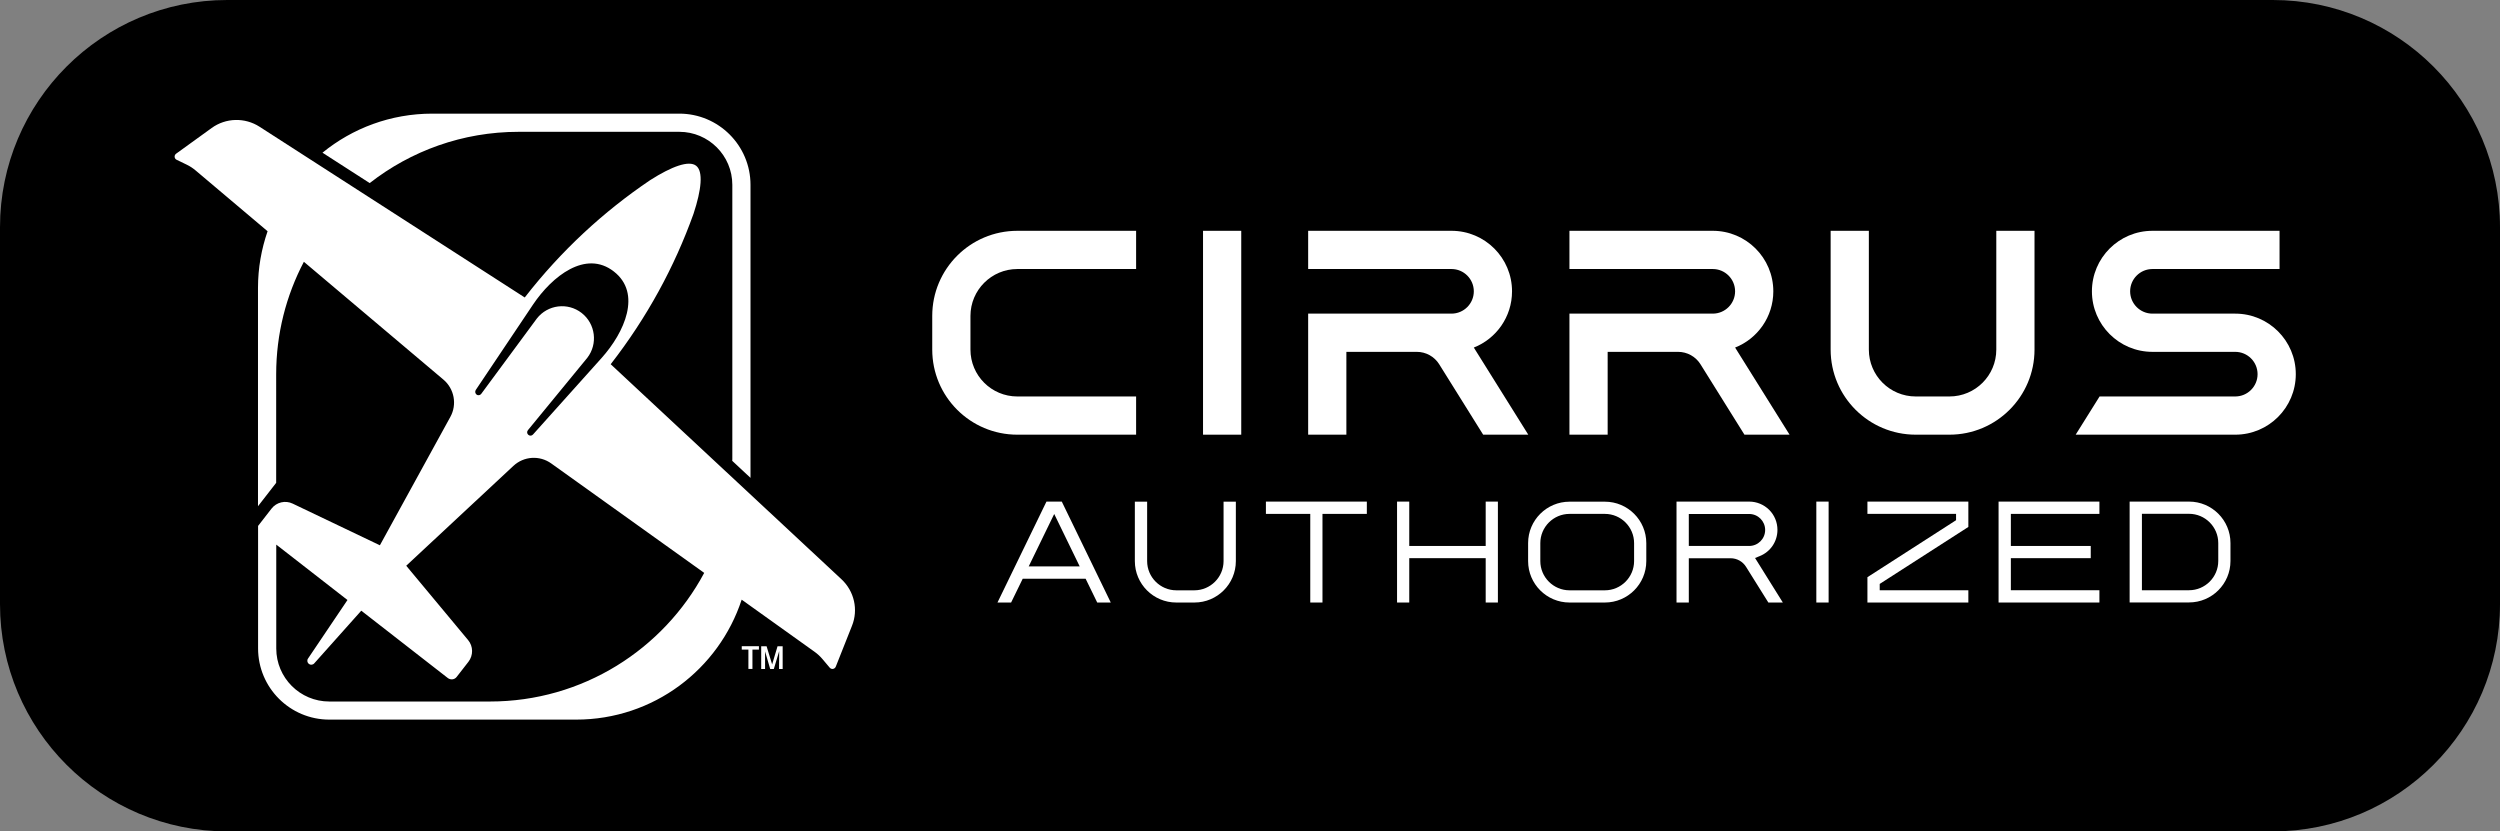 <?xml version="1.0" encoding="UTF-8"?>
<!-- Generator: Adobe Illustrator 28.3.0, SVG Export Plug-In . SVG Version: 6.00 Build 0)  -->
<svg xmlns="http://www.w3.org/2000/svg" xmlns:xlink="http://www.w3.org/1999/xlink" version="1.1" id="Layer_1" x="0px" y="0px" viewBox="0 0 297 98.78" style="enable-background:new 0 0 297 98.78;" xml:space="preserve">
<rect x="0" y="0" width="297" height="98.78" fill="#808080" stroke="none"/>
<style type="text/css">
	.st0{fill:#FFFFFF;}
</style>
<g>
	<path d="M270,98.77H27c-14.91,0-27-12.09-27-27V27C0,12.09,12.09,0,27,0h243c14.91,0,27,12.09,27,27v44.77   C297,86.69,284.91,98.77,270,98.77z"></path>
	<g>
		<g id="bug_00000000931709055366130220000017582084840852919176_">
			<path id="tm_00000111909071387977020640000011037601462927187334_" class="st0" d="M89.39,77.17v2.3h-0.48v-2.3h-0.79v-0.4h2.04     v0.4H89.39z M92.55,79.48c0-0.26,0.02-2.13,0.02-2.13l-0.64,2.13H91.5l-0.61-2.09c0,0,0,1.82,0,2.09h-0.46v-2.7h0.64l0.66,2.15     l0.64-2.15h0.61v2.7H92.55L92.55,79.48z"></path>
			<path id="upper_00000068671723582629077070000015553196430224573882_" class="st0" d="M61.62,15.66h19.08     c3.48,0,6.3,2.82,6.3,6.3v32.58c0,0.07,0,0.14-0.01,0.21l2.17,2.02V21.96c0-4.67-3.79-8.46-8.46-8.46H51.36     c-4.95,0-9.49,1.74-13.05,4.64l5.61,3.61C48.8,17.94,54.94,15.66,61.62,15.66z"></path>
			<path id="main_00000036960129598372498840000000268261341447693477_" class="st0" d="M99.96,68.81L72.55,43.27     c4.32-5.55,7.59-11.59,9.84-17.87c0.95-2.88,1.17-5.04,0.31-5.71c-0.86-0.67-2.9,0.08-5.46,1.71     c-5.53,3.73-10.58,8.38-14.9,13.94l-31.5-20.28c-1.75-1.13-4.02-1.07-5.7,0.15l-2.31,1.67l-1.91,1.38     c-0.26,0.19-0.22,0.59,0.06,0.72l1.2,0.58c0.38,0.18,0.74,0.42,1.06,0.69l8.55,7.22c-0.73,2.11-1.14,4.37-1.14,6.73v25.94     l2.16-2.78V44.46c0-4.82,1.19-9.36,3.29-13.36l16.58,14c1.29,1.09,1.64,2.95,0.82,4.43l-8.37,15.25l-10.36-4.95     c-0.87-0.42-1.92-0.17-2.51,0.59l-1.6,2.06v14.55c0,4.67,3.79,8.46,8.46,8.46h29.33c9.18,0,16.95-5.98,19.66-14.25l8.67,6.2     c0.35,0.25,0.66,0.54,0.93,0.86l0.86,1.02c0.21,0.25,0.6,0.18,0.72-0.12l1.92-4.84C101.99,72.44,101.49,70.23,99.96,68.81z      M69.1,37.18c-1.66-1.29-4.04-0.99-5.33,0.67l-6.6,8.94c-0.13,0.18-0.39,0.22-0.56,0.08c-0.16-0.13-0.2-0.36-0.09-0.54l6.8-10.14     c2.27-3.38,6.26-6.54,9.6-3.94c3.35,2.6,1.27,7.24-1.45,10.28l-8.15,9.09c-0.14,0.16-0.38,0.18-0.54,0.05     c-0.18-0.14-0.21-0.39-0.06-0.57l7.05-8.59C71.05,40.86,70.75,38.47,69.1,37.18z M58.2,83.34H39.12c-3.48,0-6.3-2.82-6.3-6.3     V64.7l8.46,6.58l-4.69,6.96c-0.14,0.2-0.09,0.48,0.1,0.63c0.19,0.15,0.47,0.13,0.64-0.06l5.59-6.26l10.28,8     c0.33,0.25,0.8,0.2,1.05-0.13l1.4-1.8c0.59-0.76,0.58-1.84-0.04-2.58l-7.35-8.83l12.73-11.86c1.24-1.16,3.12-1.28,4.5-0.29     l18.17,13C78.8,77.14,69.22,83.34,58.2,83.34z"></path>
		</g>
		<g>
			<g>
				<path class="st0" d="M139.74,71.58c-2.72,0-4.92-2.21-4.92-4.92v-7.06l1.46,0v7.06c0,1.91,1.56,3.47,3.47,3.47h2.14      c1.91,0,3.47-1.56,3.47-3.47v-7.06l1.46,0v7.06c0,2.72-2.21,4.92-4.92,4.92H139.74z"></path>
				<polygon class="st0" points="176.5,66.31 167.42,66.31 167.42,71.58 165.97,71.58 165.97,59.59 167.42,59.59 167.42,64.86       176.5,64.86 176.5,59.59 177.95,59.59 177.95,71.58 176.5,71.58     "></polygon>
				<path class="st0" d="M186.46,71.58c-2.72,0-4.92-2.21-4.92-4.92v-2.14c0-2.72,2.21-4.92,4.92-4.92h4.2      c2.72,0,4.92,2.21,4.92,4.92v2.14c0,2.72-2.21,4.92-4.92,4.92H186.46z M186.46,61.05c-1.91,0-3.47,1.56-3.47,3.47v2.14      c0,1.91,1.56,3.47,3.47,3.47h4.2c1.91,0,3.47-1.56,3.47-3.47v-2.14c0-1.91-1.56-3.47-3.47-3.47H186.46z"></path>
				<path class="st0" d="M253,71.58l0-11.99h7.06c2.72,0,4.92,2.21,4.92,4.92v2.14c0,2.72-2.21,4.92-4.92,4.92H253z M254.46,70.12      h5.6c1.91,0,3.47-1.56,3.47-3.47v-2.14c0-1.91-1.56-3.47-3.47-3.47h-5.6V70.12z"></path>
				<polygon class="st0" points="237.43,71.58 237.43,59.59 249.41,59.59 249.41,61.05 238.89,61.05 238.89,64.86 248.38,64.86       248.38,66.31 238.89,66.31 238.89,70.12 249.41,70.12 249.41,71.58     "></polygon>
				<polygon class="st0" points="155.66,61.05 150.39,61.05 150.39,59.59 162.38,59.59 162.38,61.05 157.11,61.05 157.11,71.58       155.66,71.58     "></polygon>
				<rect x="215.78" y="59.59" class="st0" width="1.46" height="11.99"></rect>
				<path class="st0" d="M130.35,71.58l-1.38-2.83h-7.47l-1.38,2.83h-1.62l5.82-11.99h1.82l5.82,11.99H130.35z M122.21,67.29h6.06      l-3.03-6.23L122.21,67.29z"></path>
				<path class="st0" d="M210.08,71.58l-2.65-4.24c-0.4-0.64-1.09-1.02-1.84-1.02h-4.96v5.26h-1.46V59.59h8.63      c0.9,0,1.74,0.35,2.38,0.98c0.63,0.63,0.98,1.48,0.98,2.38c0,1.38-0.83,2.61-2.12,3.12l-0.54,0.22l3.3,5.29H210.08z       M200.63,64.86h7.17c1.05,0,1.9-0.85,1.9-1.9c0-1.05-0.85-1.9-1.9-1.9h-7.17V64.86z"></path>
				<polygon class="st0" points="233.84,70.12 223.31,70.12 223.31,69.37 233.84,62.6 233.84,59.59 221.85,59.59 221.85,61.05       232.38,61.05 232.38,61.8 221.85,68.57 221.85,71.58 233.84,71.58     "></polygon>
			</g>
			<g>
				<path id="S_00000143590836397831394820000001379929221697975212_" class="st0" d="M255.71,31.96h15.1v-4.54h-15.1      c-3.97,0-7.19,3.22-7.19,7.19c0,3.97,3.22,7.19,7.19,7.19l9.84,0c1.46,0,2.65,1.19,2.65,2.65c0,1.46-1.19,2.65-2.65,2.65      l-16.12,0l-2.84,4.54l18.96,0c3.97,0,7.19-3.22,7.19-7.19c0-3.97-3.22-7.19-7.19-7.19l-9.84,0c-1.46,0-2.65-1.19-2.65-2.65      C253.06,33.15,254.25,31.96,255.71,31.96z"></path>
				<path id="U_00000183969721568621214360000006166476915929710988_" class="st0" d="M237.16,27.42v14.11      c0,3.08-2.49,5.57-5.57,5.57h-4c-3.08,0-5.57-2.49-5.57-5.57V27.42l-4.54,0v14.11c0,5.59,4.53,10.11,10.11,10.11h4      c5.59,0,10.11-4.53,10.11-10.11V27.42L237.16,27.42z"></path>
				<path id="R_00000156563823429806916360000016679052120969845395_" class="st0" d="M210.67,34.61c0-3.97-3.22-7.19-7.19-7.19      h-17.03v4.54h17.03c1.46,0,2.65,1.19,2.65,2.65c0,1.46-1.19,2.65-2.65,2.65h-17.03v14.38l4.54,0V41.8h8.36      c1.09,0,2.1,0.56,2.67,1.48l5.22,8.36l5.36,0l-6.47-10.35C208.79,40.24,210.67,37.65,210.67,34.61z"></path>
				<path id="R_00000060727724534859216930000010907558533915005827_" class="st0" d="M179.63,34.61c0-3.97-3.22-7.19-7.19-7.19      h-17.03v4.54h17.03c1.46,0,2.65,1.19,2.65,2.65c0,1.46-1.19,2.65-2.65,2.65h-17.03v14.38l4.54,0V41.8h8.36      c1.09,0,2.1,0.56,2.67,1.48l5.22,8.36l5.36,0l-6.47-10.35C177.75,40.24,179.63,37.65,179.63,34.61z"></path>
				
					<rect id="I_00000118388327958117189060000018216314725265723296_" x="142.92" y="27.42" class="st0" width="4.54" height="24.22"></rect>
				<path id="C_00000127757435890258501230000003376493168784333210_" class="st0" d="M120.86,31.96h14.11l0-4.54h-14.11      c-5.59,0-10.11,4.53-10.11,10.11v4c0,5.59,4.53,10.11,10.11,10.11h14.11l0-4.54h-14.11c-3.08,0-5.57-2.49-5.57-5.57v-4      C115.29,34.46,117.79,31.96,120.86,31.96z"></path>
			</g>
		</g>
	</g>
</g>
</svg>